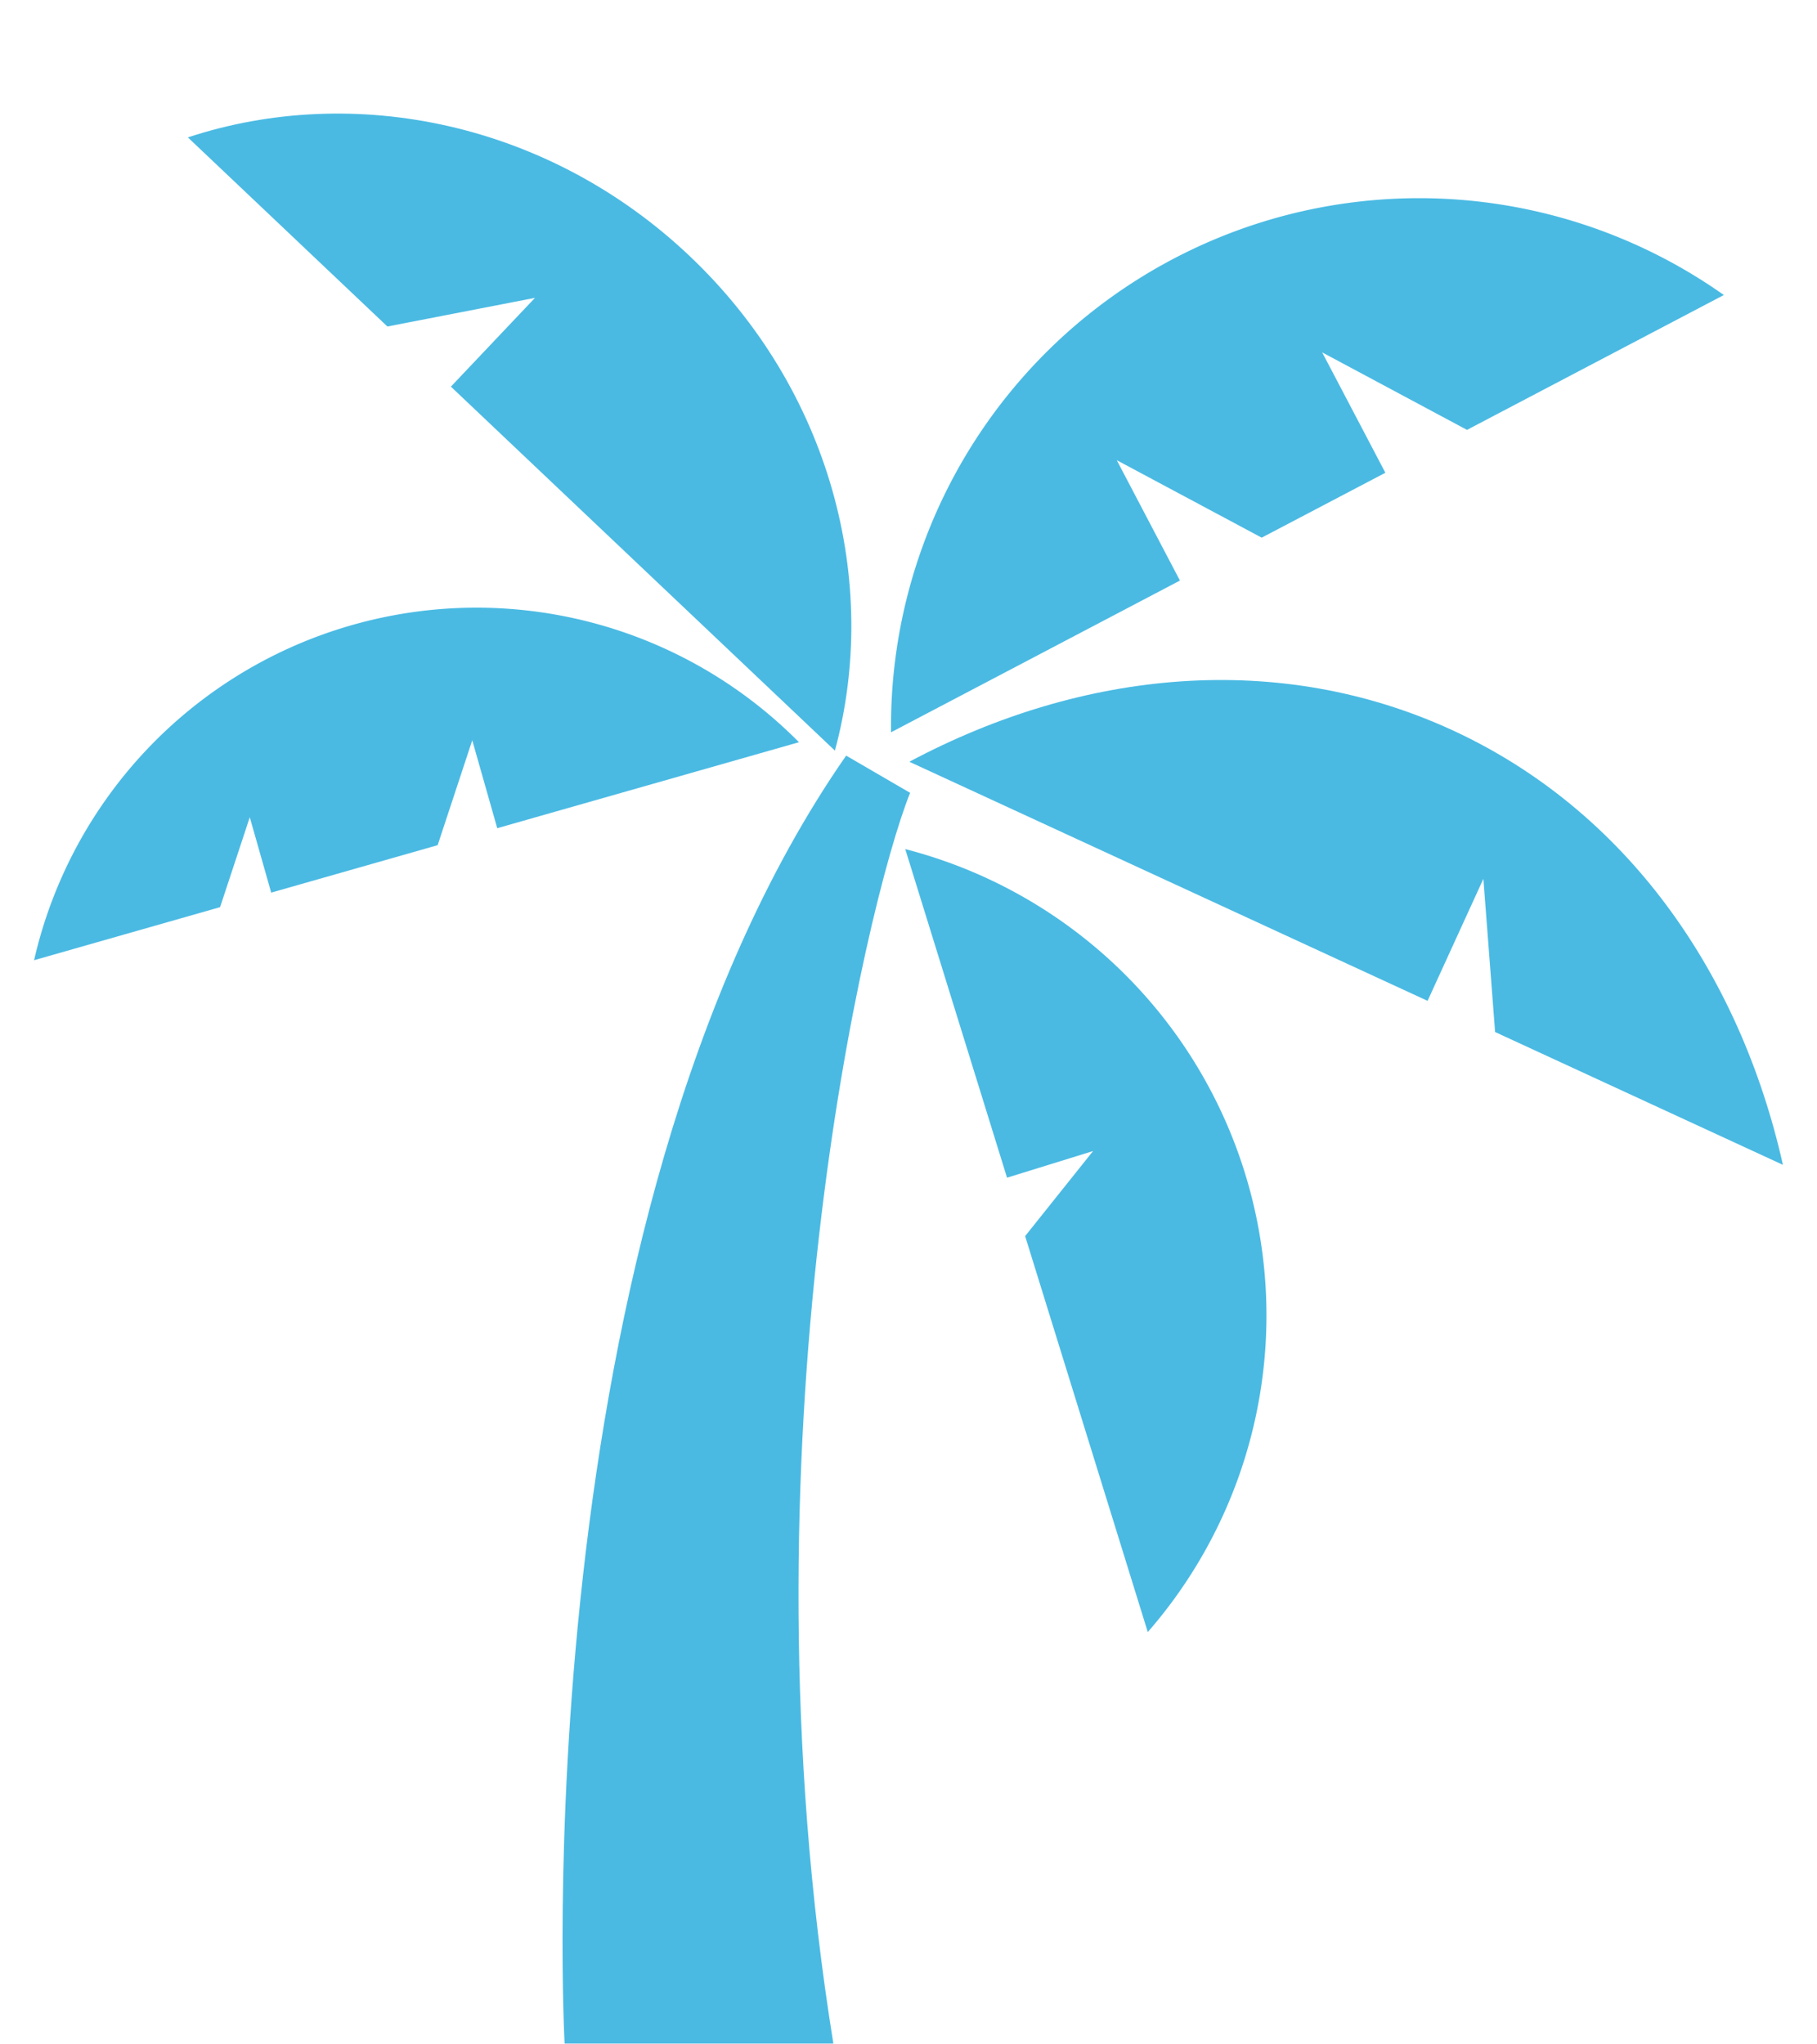 <svg xmlns="http://www.w3.org/2000/svg" width="160" height="180" viewBox="0 0 160 180">
  <g id="figure15_icon" transform="translate(-5759 -2032)">
    <rect id="長方形_966" data-name="長方形 966" width="160" height="180" transform="translate(5759 2032)" fill="none"/>
    <g id="椰子の木アイコン6" transform="translate(5762.001 2042)">
      <path id="パス_1423" data-name="パス 1423" d="M255.73,217.366l8.963,28.933,7.575-2.346-5.982,7.488,10.8,34.863a42.407,42.407,0,0,0-21.358-68.938Z" transform="translate(-179.017 -152.606)" fill="#4abae3"/>
      <path id="パス_1424" data-name="パス 1424" d="M306.715,170.99c-15.186-7-32.474-5.422-47.84,2.77l45.635,21.052,4.913-10.746,1.033,13.49L335.8,209.25C331.973,192.2,321.9,177.994,306.715,170.99Z" transform="translate(-181.802 -116.689)" fill="#4abae3"/>
      <path id="パス_1425" data-name="パス 1425" d="M273.437,48.555,286.2,55.377l10.89-5.715-5.566-10.6,12.755,6.825,22.617-11.874a46.5,46.5,0,0,0-73.335,38.5L279,59.154Z" transform="translate(-178.099 -18.037)" fill="#4abae3"/>
      <path id="パス_1426" data-name="パス 1426" d="M75.125,17.218l-7.406,7.817,33.815,32.047c4.024-14.847-.37-31.78-12.8-43.554S59.163-1.725,44.558,3.09l17.57,16.651Z" transform="translate(-31.016 -0.993)" fill="#4abae3"/>
      <path id="パス_1427" data-name="パス 1427" d="M28,146.819A39.949,39.949,0,0,0,0,176.328l16.378-4.671,2.616-7.917,1.886,6.637L35.537,166.2l3.048-9.237,2.2,7.742,26.569-7.57A39.961,39.961,0,0,0,28,146.819Z" transform="translate(0 -101.784)" fill="#4abae3"/>
      <path id="パス_1428" data-name="パス 1428" d="M185.712,193.561l-5.632-3.276c-28.733,41.3-24.791,113.4-24.791,113.4h23.665C170.5,251.245,181.77,203.393,185.712,193.561Z" transform="translate(-108.572 -133.755)" fill="#4abae3"/>
    </g>
  </g>
</svg>
